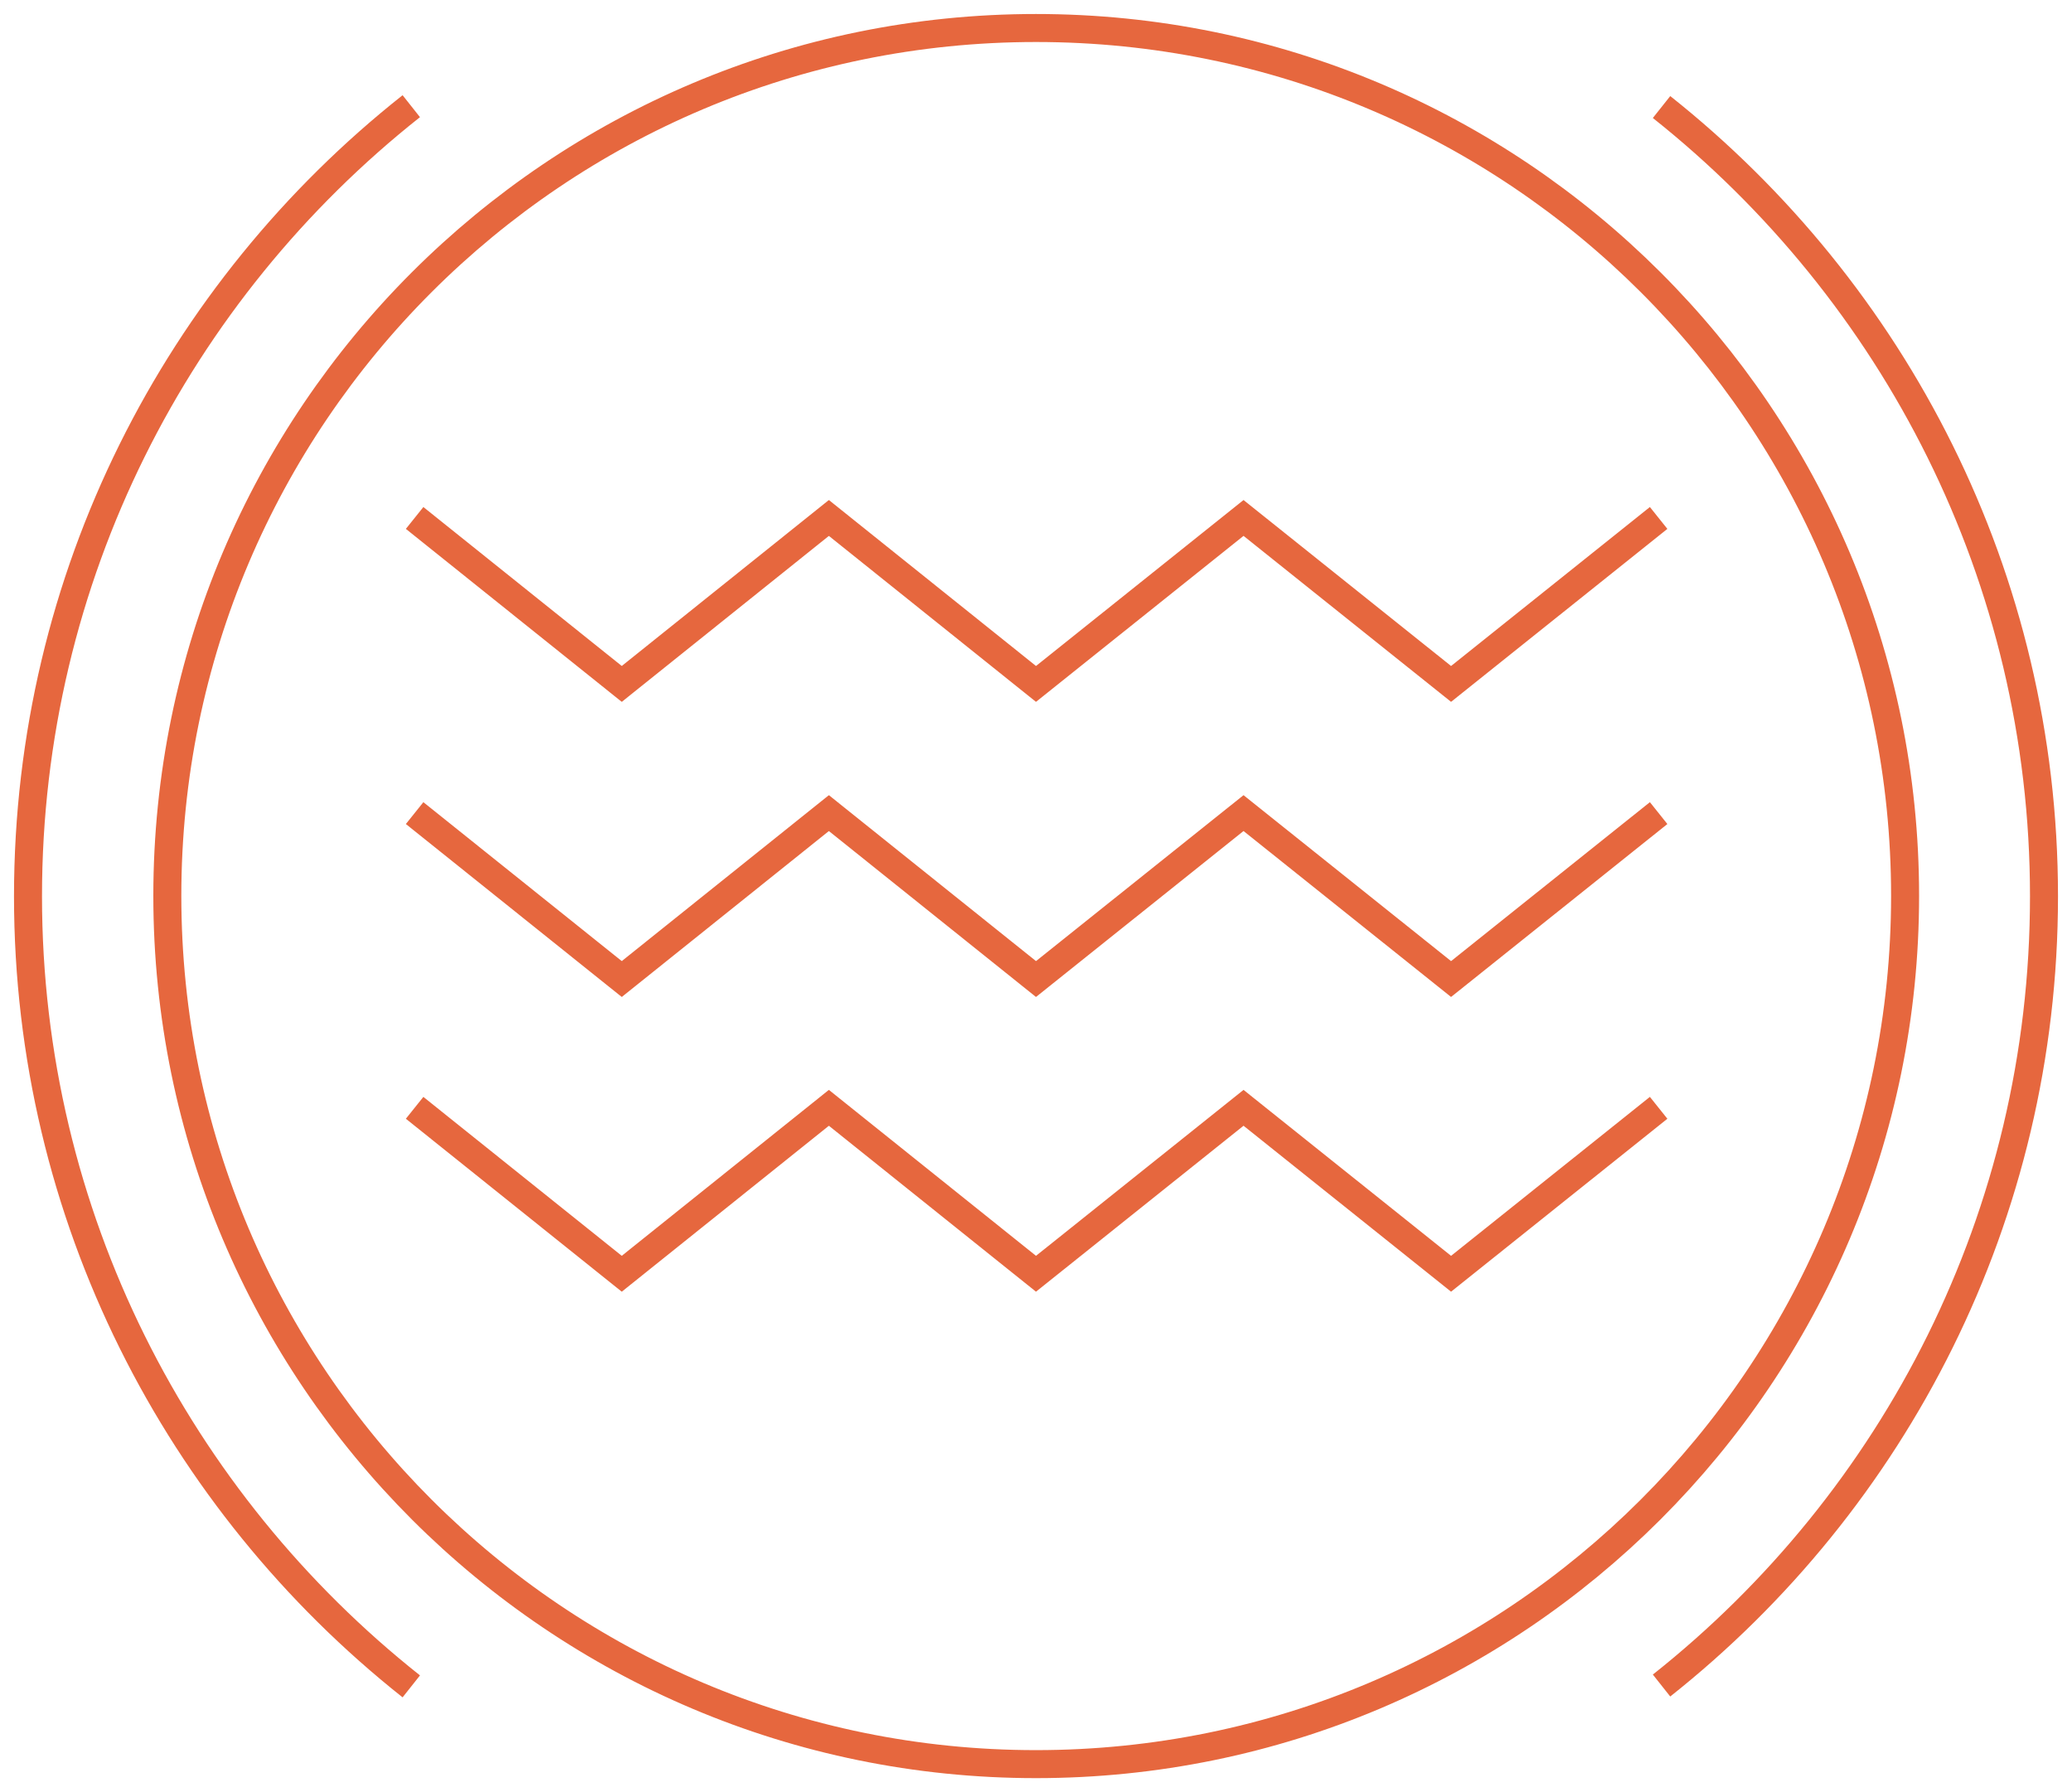 <svg width="74" height="64" viewBox="0 0 74 64" fill="none" xmlns="http://www.w3.org/2000/svg">
<path d="M59.237 18.497L51.824 24.424L44.412 18.497L37 24.424L29.603 18.497L22.206 24.424L14.808 18.497M14.808 29.037L22.206 34.963L29.603 29.037L37 34.963L44.412 29.037L51.824 34.963L59.237 29.037M14.808 39.562L22.206 45.488L29.603 39.562L37 45.488L44.412 39.562L51.824 45.488L59.237 39.562M14.689 3.792C6.35 10.39 1 20.587 1 32.008C1 43.428 6.365 53.625 14.689 60.223M59.341 60.193C67.665 53.595 73 43.413 73 32.008C73 20.602 67.65 10.42 59.341 3.822M37 1C19.859 1 5.976 14.884 5.976 31.992C5.976 49.101 19.874 63 37 63C54.126 63 68.039 49.116 68.039 31.992C68.039 14.869 54.141 1 37 1Z" stroke="#E6673E" stroke-miterlimit="10"/>
</svg>
